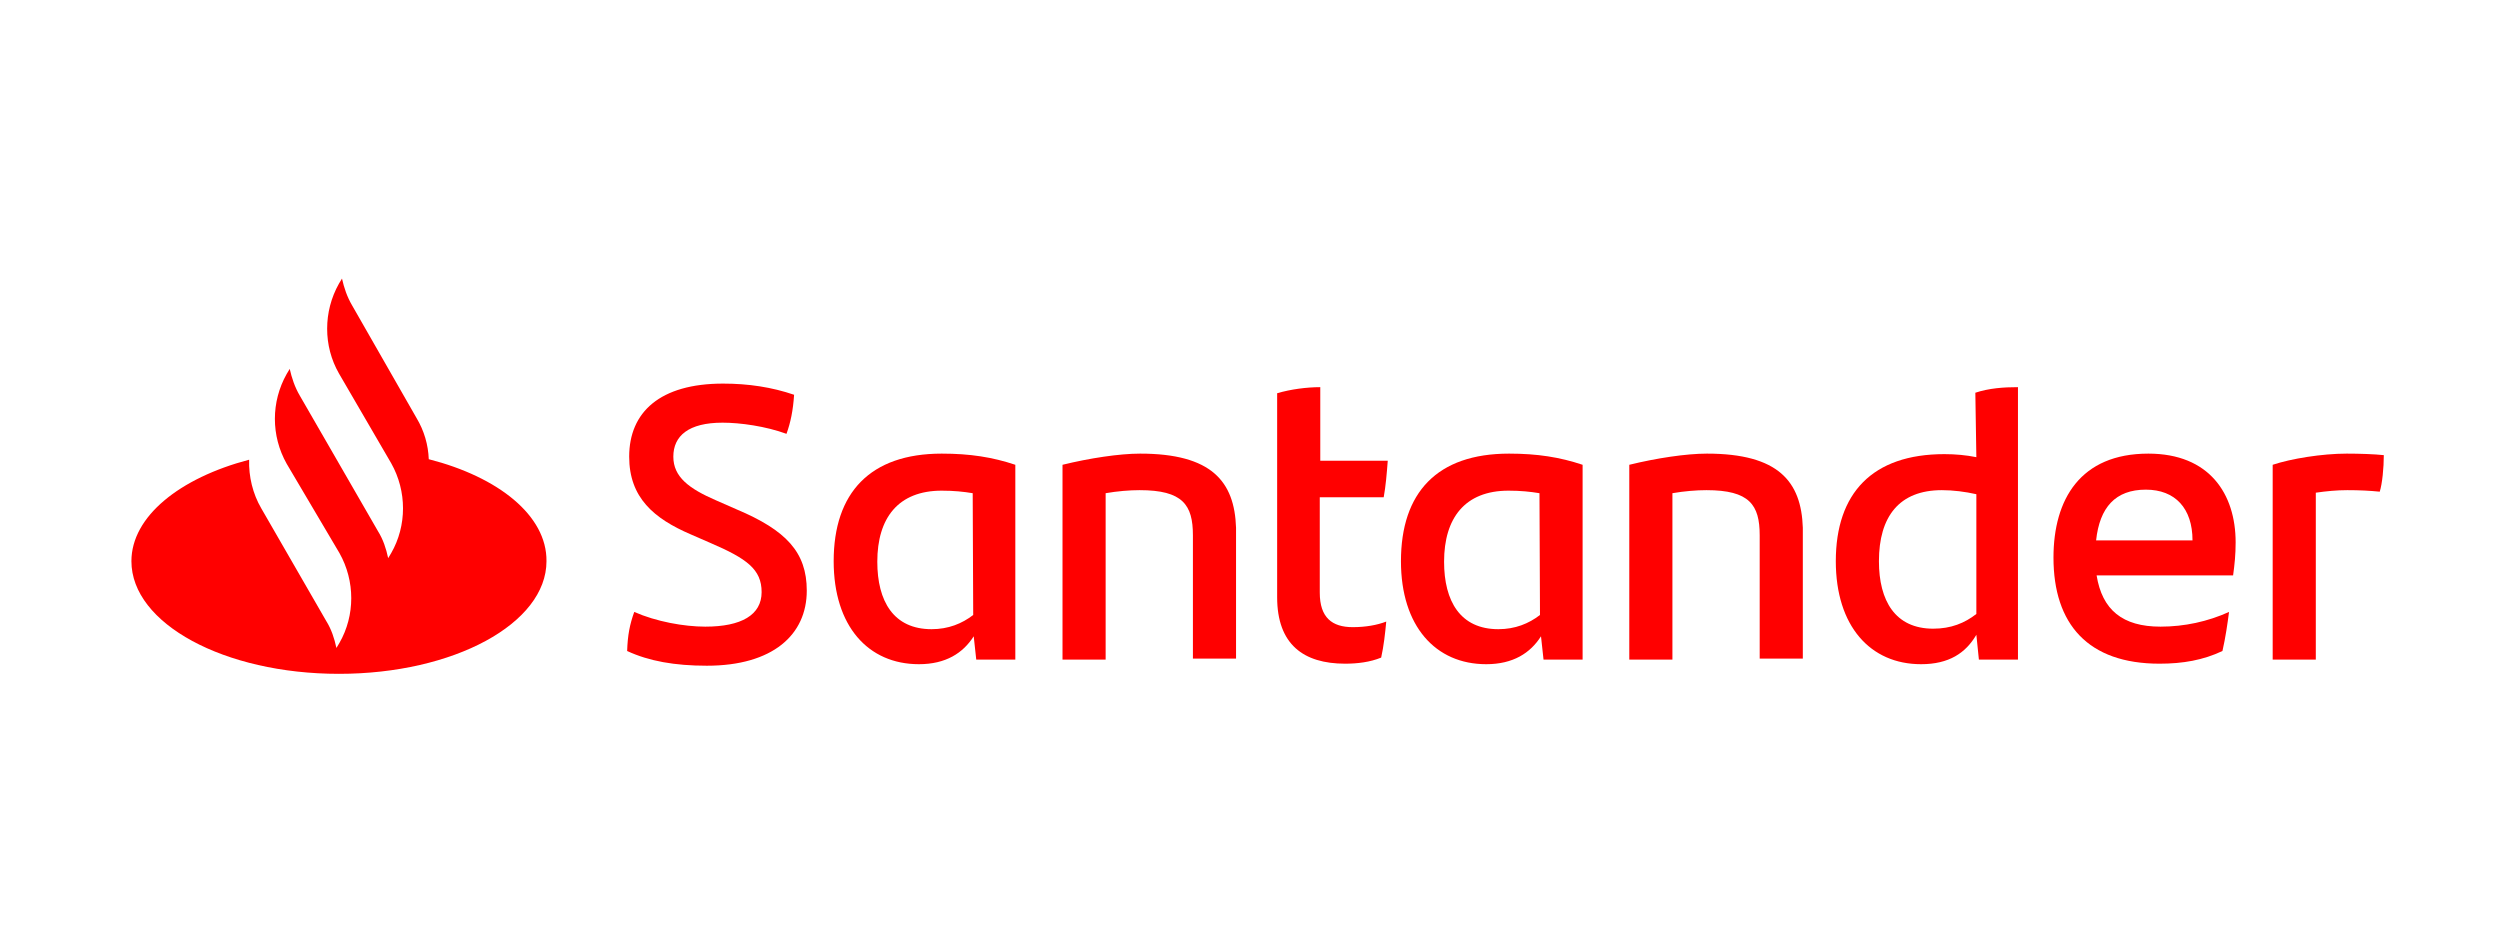 <?xml version="1.0" encoding="utf-8"?>
<!-- Generator: Adobe Illustrator 24.3.0, SVG Export Plug-In . SVG Version: 6.00 Build 0)  -->
<svg version="1.1" id="Capa_1" xmlns="http://www.w3.org/2000/svg" xmlns:xlink="http://www.w3.org/1999/xlink" x="0px" y="0px"
	 viewBox="0 0 492.7 187.4" style="enable-background:new 0 0 492.7 187.4;" xml:space="preserve">
<style type="text/css">
	.st0{fill:#FF0000;}
</style>
<g>
	<path class="st0" d="M272.7,98c0.4-2.2,0.6-4.6,0.8-7.2h-13.3V76.3c-2.6,0-5.8,0.4-8.5,1.2v40.2c0,9.3,5.2,13.1,13.4,13.1
		c2.4,0,4.9-0.3,7.1-1.2c0.5-2.2,0.8-4.9,1-7.1c-1.8,0.7-4.1,1.1-6.6,1.1c-4.1,0-6.5-1.9-6.5-6.8V98H272.7z"/>
	<path class="st0" d="M145.2,100.4l-4.1-1.8c-5.3-2.3-8.4-4.6-8.4-8.6c0-4.1,3-6.7,9.7-6.7c3.5,0,8.5,0.7,12.6,2.2
		c0.8-2.2,1.3-4.6,1.5-7.7c-4.4-1.5-9-2.2-14-2.2c-12.4,0-18.5,5.6-18.5,14.4c0,8.1,4.9,12.2,12.1,15.3l3.9,1.7
		c7.2,3.1,10.1,5.2,10.1,9.7s-4,6.8-11.1,6.8c-4.2,0-9.7-1-14-2.9c-0.9,2.5-1.3,4.6-1.4,7.7c4.3,2,9.4,2.9,15.7,2.9
		c13,0,19.7-6.1,19.7-14.8C159,108.8,154.9,104.5,145.2,100.4"/>
	<path class="st0" d="M224.7,89.4c-4.1,0-10,0.9-15.3,2.2V130h8.5V97.2c2.3-0.4,4.7-0.6,6.7-0.6c8.5,0,10.5,2.9,10.5,8.9v24.3h8.5
		v-25.8C243.3,94.9,238.8,89.4,224.7,89.4"/>
	<path class="st0" d="M164.3,110.6c0,12.8,6.8,20.3,16.8,20.3c5.3,0,8.7-2.2,10.8-5.5l0.5,4.6h7.7V91.6c-4.5-1.5-8.9-2.2-14.5-2.2
		C171.5,89.4,164.3,97.1,164.3,110.6 M191.8,121.2c-2.2,1.7-4.9,2.8-8.2,2.8c-7.5,0-10.7-5.5-10.7-13.3c0-8.6,4.1-14,12.7-14
		c2.4,0,4.3,0.2,6.1,0.5L191.8,121.2L191.8,121.2z"/>
	<path class="st0" d="M84.5,90.5c-0.1-2.8-0.9-5.6-2.4-8.1L69.4,60.2c-1-1.7-1.6-3.5-2-5.3l-0.6,1c-3.1,5.5-3.1,12.3,0,17.7
		l10.3,17.7c3.1,5.5,3.1,12.3,0,17.7l-0.6,1c-0.4-1.9-1-3.7-2-5.3l-9.4-16.3l-6-10.4c-1-1.7-1.6-3.5-2-5.3l-0.6,1
		c-3.1,5.5-3.1,12.2,0,17.7l0,0L66.9,109c3.1,5.5,3.1,12.3,0,17.7l-0.6,1c-0.4-1.9-1-3.7-2-5.3l-12.8-22.2c-1.7-2.9-2.5-6.3-2.4-9.6
		c-13.7,3.6-23.2,11.2-23.2,20c0,12.3,18.3,22.2,40.9,22.2s40.9-9.9,40.9-22.2C107.8,101.6,98.2,94,84.5,90.5"/>
	<path class="st0" d="M423.4,89.4c-13.4,0-18.7,9-18.7,20.5c0,13.1,6.8,20.9,20.9,20.9c4.6,0,8.6-0.7,12.4-2.5
		c0.6-2.6,1-5.4,1.3-7.7c-4.2,1.9-8.8,2.9-13.5,2.9c-7.5,0-11.5-3.3-12.6-10.1h26.9c0.3-2.2,0.5-4.1,0.5-6.5
		C440.6,97.3,435.4,89.4,423.4,89.4 M413.1,106.5c0.7-6.5,3.8-10,9.8-10c5.8,0,9.2,3.7,9.2,10H413.1z"/>
	<path class="st0" d="M447.9,91.6V130h8.5V97.1c2.1-0.3,4.1-0.5,6.2-0.5c2.4,0,4.4,0.1,6.4,0.3c0.5-1.6,0.8-4.7,0.8-7.2
		c-1.8-0.2-4.8-0.3-7.3-0.3C457.6,89.4,451.5,90.4,447.9,91.6"/>
	<path class="st0" d="M276.1,110.6c0,12.8,6.8,20.3,16.8,20.3c5.3,0,8.7-2.2,10.8-5.5l0.5,4.6h7.7V91.6c-4.5-1.5-8.9-2.2-14.5-2.2
		C283.2,89.4,276.1,97.1,276.1,110.6 M303.5,121.2c-2.2,1.7-4.9,2.8-8.2,2.8c-7.5,0-10.7-5.5-10.7-13.3c0-8.6,4.1-14,12.7-14
		c2.4,0,4.3,0.2,6.1,0.5L303.5,121.2L303.5,121.2z"/>
	<path class="st0" d="M336.4,89.4c-4.1,0-10,0.9-15.3,2.2V130h8.5V97.2c2.3-0.4,4.7-0.6,6.7-0.6c8.5,0,10.5,2.9,10.5,8.9v24.3h8.5
		v-25.8C355,94.9,350.5,89.4,336.4,89.4"/>
	<path class="st0" d="M389.5,90.1c-2-0.4-4.1-0.6-6.3-0.6c-14.2,0-21.4,7.7-21.4,21.1c0,12.8,6.8,20.3,16.8,20.3
		c5.5,0,8.8-2.2,10.9-5.8l0.5,4.9h7.7V76.3c-2.8,0-5.7,0.2-8.4,1.1L389.5,90.1L389.5,90.1z M389.5,121c-2.3,1.8-5,2.9-8.5,2.9
		c-7.5,0-10.7-5.5-10.7-13.3c0-8.8,4-14,12.4-14c2.2,0,4.6,0.3,6.8,0.8V121z"/>
</g>
</svg>
